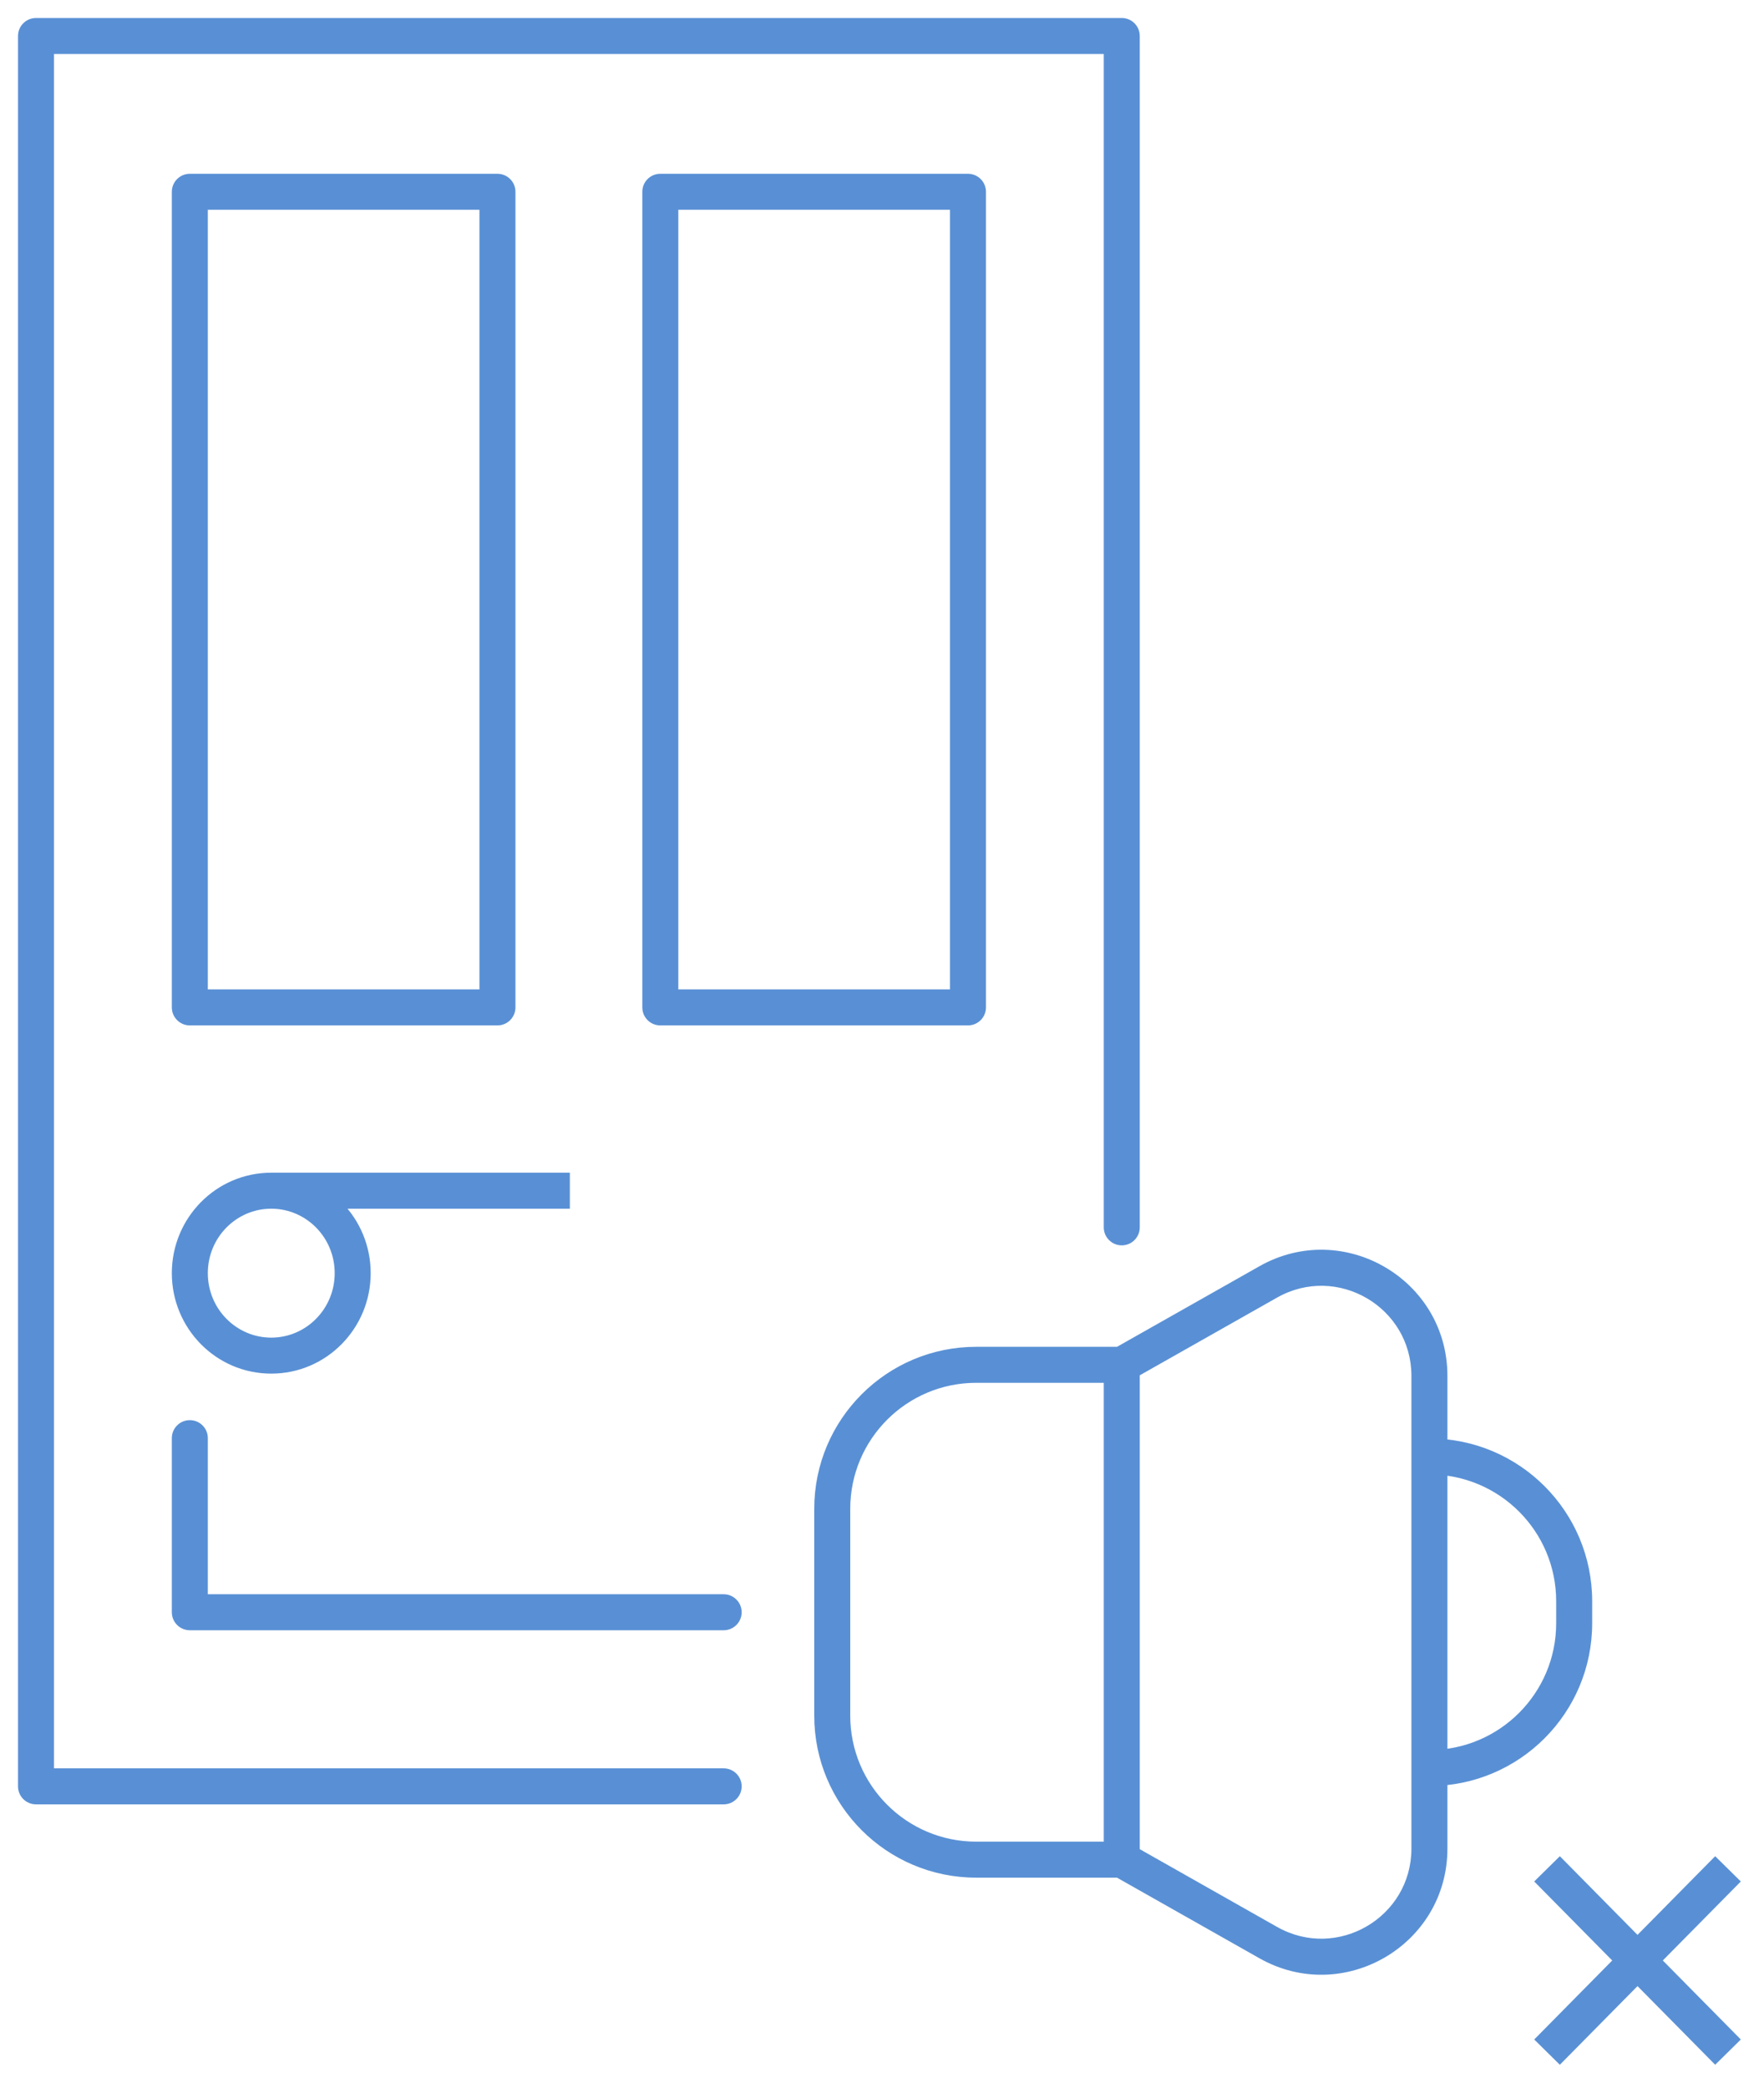 <?xml version="1.0" encoding="UTF-8"?> <svg xmlns="http://www.w3.org/2000/svg" width="49" height="58" viewBox="0 0 49 58" fill="none"><path d="M20.102 50.118C20.378 50.118 20.602 49.894 20.602 49.618C20.602 49.342 20.378 49.118 20.102 49.118V50.118ZM1 49.618H0.5C0.5 49.894 0.724 50.118 1 50.118V49.618ZM1 1V0.5C0.724 0.5 0.5 0.724 0.5 1H1ZM31.16 1H31.66C31.66 0.724 31.437 0.5 31.16 0.5V1ZM30.66 34.091C30.66 34.367 30.884 34.591 31.16 34.591C31.437 34.591 31.66 34.367 31.66 34.091H30.66ZM20.102 45.282C20.378 45.282 20.602 45.058 20.602 44.782C20.602 44.506 20.378 44.282 20.102 44.282V45.282ZM5.273 44.782H4.773C4.773 45.058 4.997 45.282 5.273 45.282V44.782ZM5.773 39.946C5.773 39.669 5.549 39.446 5.273 39.446C4.997 39.446 4.773 39.669 4.773 39.946H5.773ZM5.273 27.982H4.773C4.773 28.258 4.997 28.482 5.273 28.482V27.982ZM13.818 27.982V28.482C14.094 28.482 14.318 28.258 14.318 27.982H13.818ZM13.818 5.327H14.318C14.318 5.051 14.094 4.827 13.818 4.827V5.327ZM5.273 5.327V4.827C4.997 4.827 4.773 5.051 4.773 5.327H5.273ZM26.888 27.982V28.482C27.164 28.482 27.388 28.258 27.388 27.982H26.888ZM18.342 27.982H17.842C17.842 28.258 18.066 28.482 18.342 28.482V27.982ZM18.342 5.327V4.827C18.066 4.827 17.842 5.051 17.842 5.327H18.342ZM26.888 5.327H27.388C27.388 5.051 27.164 4.827 26.888 4.827V5.327ZM35.228 53.957L35.474 53.522L35.228 53.957ZM35.228 35.607L35.474 36.042L35.228 35.607ZM20.102 49.118H1V50.118H20.102V49.118ZM1 1.5H31.16V0.5H1V1.5ZM30.66 1V34.091H31.66V1H30.66ZM20.102 44.282H5.273V45.282H20.102V44.282ZM5.773 44.782V39.946H4.773V44.782H5.773ZM5.273 28.482H13.818V27.482H5.273V28.482ZM14.318 27.982V5.327H13.318V27.982H14.318ZM13.818 4.827H5.273V5.827H13.818V4.827ZM4.773 5.327V27.982H5.773V5.327H4.773ZM26.888 27.482H18.342V28.482H26.888V27.482ZM18.842 27.982V5.327H17.842V27.982H18.842ZM18.342 5.827H26.888V4.827H18.342V5.827ZM26.388 5.327V27.982H27.388V5.327H26.388ZM34.982 35.172L30.914 37.474L31.407 38.344L35.474 36.042L34.982 35.172ZM30.66 37.909V44.782H31.66V37.909H30.66ZM23.618 44.782V41.909H22.618V44.782H23.618ZM27.118 38.409H31.16V37.409H27.118V38.409ZM9.297 35.364C9.297 36.359 8.502 37.154 7.535 37.154V38.154C9.066 38.154 10.297 36.899 10.297 35.364H9.297ZM7.535 37.154C6.568 37.154 5.773 36.359 5.773 35.364H4.773C4.773 36.899 6.003 38.154 7.535 38.154V37.154ZM5.773 35.364C5.773 34.368 6.568 33.573 7.535 33.573V32.573C6.003 32.573 4.773 33.828 4.773 35.364H5.773ZM7.535 33.573C8.502 33.573 9.297 34.368 9.297 35.364H10.297C10.297 33.828 9.066 32.573 7.535 32.573V33.573ZM1.5 49.618V1H0.5V49.618H1.5ZM7.535 33.573H15.829V32.573H7.535V33.573ZM39.206 38.218V40.455H40.206V38.218H39.206ZM39.206 40.455V44.782H40.206V40.455H39.206ZM43.227 44.476V44.782H44.227V44.476H43.227ZM42.617 52.26L47.644 57.351L48.356 56.649L43.329 51.558L42.617 52.26ZM47.644 51.558L42.617 56.649L43.329 57.351L48.356 52.26L47.644 51.558ZM35.474 53.522L31.407 51.219L30.914 52.09L34.982 54.392L35.474 53.522ZM31.66 51.654V44.782H30.66V51.654H31.66ZM22.618 44.782V47.654H23.618V44.782H22.618ZM27.118 52.154H31.16V51.154H27.118V52.154ZM40.206 51.346V49.109H39.206V51.346H40.206ZM40.206 49.109V44.782H39.206V49.109H40.206ZM44.227 45.088V44.782H43.227V45.088H44.227ZM34.982 54.392C37.315 55.712 40.206 54.027 40.206 51.346H39.206C39.206 53.261 37.141 54.465 35.474 53.522L34.982 54.392ZM39.706 40.955C41.651 40.955 43.227 42.531 43.227 44.476H44.227C44.227 41.979 42.203 39.955 39.706 39.955V40.955ZM22.618 47.654C22.618 50.14 24.632 52.154 27.118 52.154V51.154C25.185 51.154 23.618 49.587 23.618 47.654H22.618ZM23.618 41.909C23.618 39.976 25.185 38.409 27.118 38.409V37.409C24.632 37.409 22.618 39.424 22.618 41.909H23.618ZM39.706 49.609C42.203 49.609 44.227 47.585 44.227 45.088H43.227C43.227 47.032 41.651 48.609 39.706 48.609V49.609ZM35.474 36.042C37.141 35.099 39.206 36.303 39.206 38.218H40.206C40.206 35.537 37.315 33.851 34.982 35.172L35.474 36.042Z" fill="#5990D5"></path></svg> 